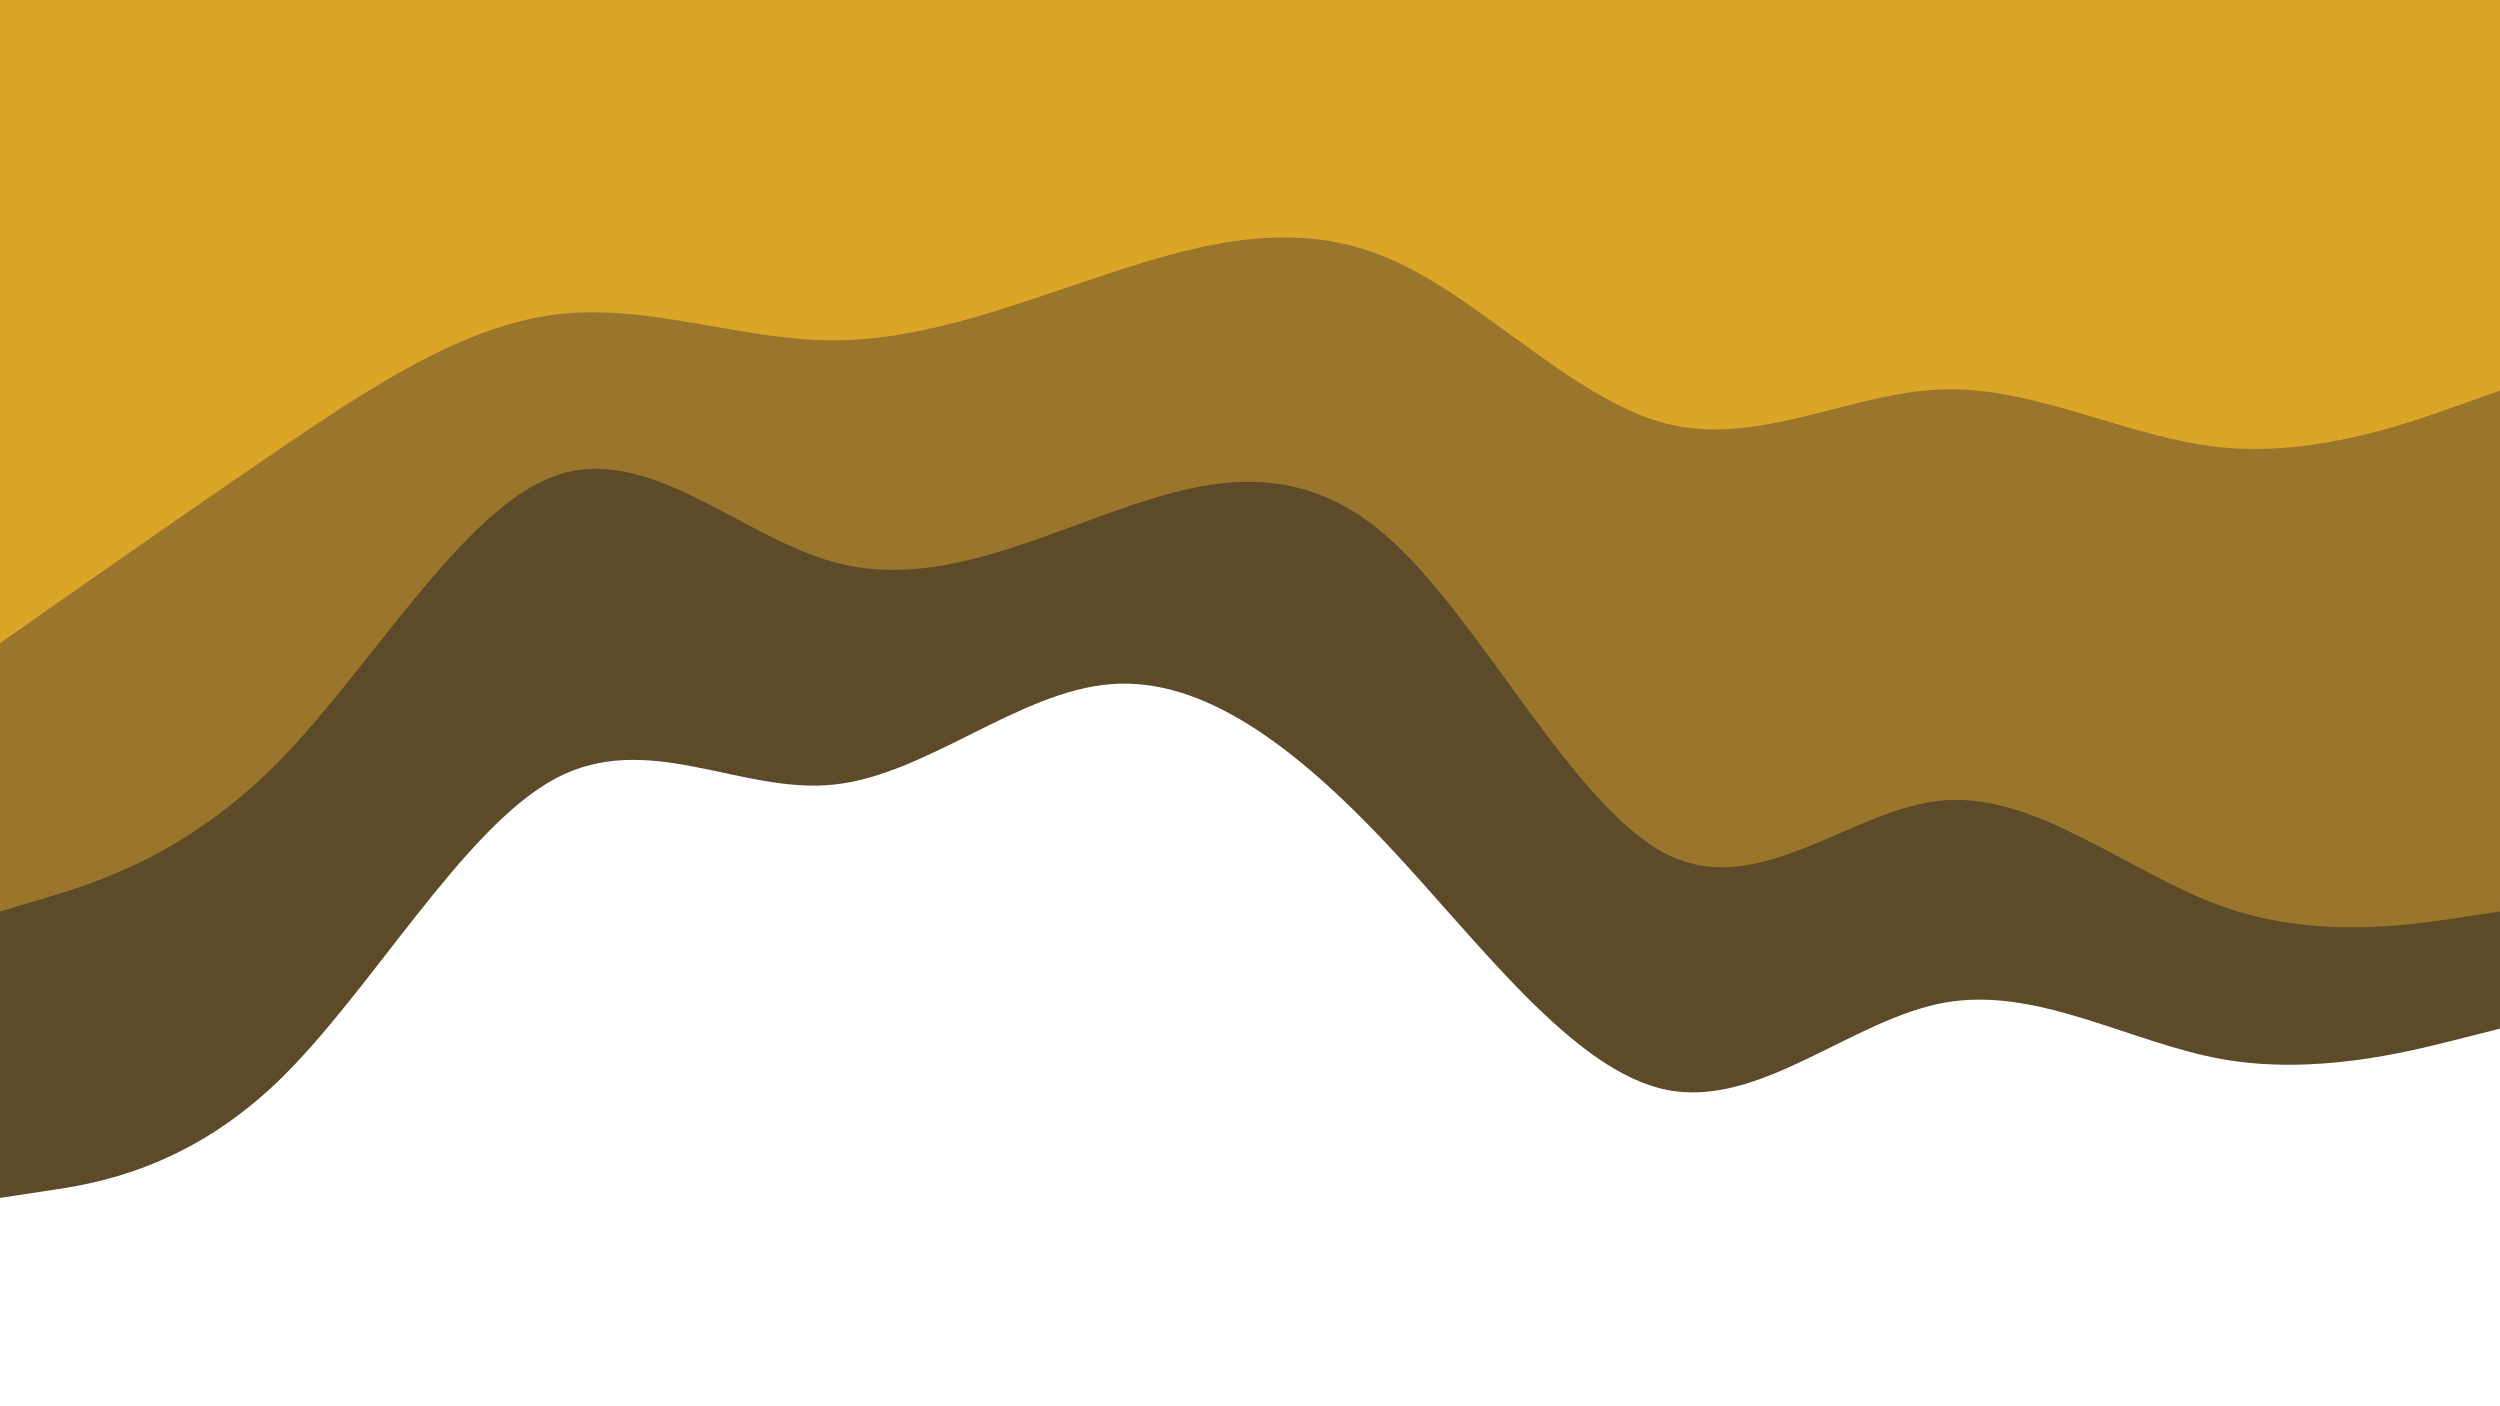 <svg id="visual" viewBox="0 0 960 540" width="960" height="540" xmlns="http://www.w3.org/2000/svg" xmlns:xlink="http://www.w3.org/1999/xlink" version="1.1"><path d="M0 249L17.8 236.5C35.7 224 71.3 199 106.8 174.8C142.3 150.7 177.7 127.3 213.2 122.8C248.7 118.3 284.3 132.7 320 132.7C355.7 132.7 391.3 118.3 426.8 106.7C462.3 95 497.7 86 533.2 101.2C568.7 116.3 604.3 155.7 640 164.7C675.7 173.7 711.3 152.3 746.8 151.5C782.3 150.7 817.7 170.3 853.2 173.8C888.7 177.3 924.3 164.7 942.2 158.3L960 152L960 0L942.2 0C924.3 0 888.7 0 853.2 0C817.7 0 782.3 0 746.8 0C711.3 0 675.7 0 640 0C604.3 0 568.7 0 533.2 0C497.7 0 462.3 0 426.8 0C391.3 0 355.7 0 320 0C284.3 0 248.7 0 213.2 0C177.7 0 142.3 0 106.8 0C71.3 0 35.7 0 17.8 0L0 0Z" fill="#dba527"></path><path d="M0 352L17.8 346.7C35.7 341.3 71.3 330.7 106.8 294.7C142.3 258.7 177.7 197.3 213.2 184.7C248.7 172 284.3 208 320 217.8C355.7 227.7 391.3 211.3 426.8 198.7C462.3 186 497.7 177 533.2 208.5C568.7 240 604.3 312 640 330C675.7 348 711.3 312 746.8 309.3C782.3 306.7 817.7 337.3 853.2 350C888.7 362.7 924.3 357.3 942.2 354.7L960 352L960 150L942.2 156.3C924.3 162.7 888.7 175.3 853.2 171.8C817.7 168.3 782.3 148.7 746.8 149.5C711.3 150.3 675.7 171.7 640 162.7C604.3 153.7 568.7 114.3 533.2 99.2C497.7 84 462.3 93 426.8 104.7C391.3 116.3 355.7 130.7 320 130.7C284.3 130.7 248.7 116.3 213.2 120.8C177.7 125.3 142.3 148.7 106.8 172.8C71.3 197 35.7 222 17.8 234.5L0 247Z" fill="#99762c"></path><path d="M0 460L17.8 457.3C35.7 454.7 71.3 449.3 106.8 415.2C142.3 381 177.7 318 213.2 299C248.7 280 284.3 305 320 301.3C355.7 297.7 391.3 265.3 426.8 262.7C462.3 260 497.7 287 533.2 324.8C568.7 362.7 604.3 411.3 640 418.5C675.7 425.7 711.3 391.3 746.8 385C782.3 378.7 817.7 400.3 853.2 406.7C888.7 413 924.3 404 942.2 399.5L960 395L960 350L942.2 352.7C924.3 355.3 888.7 360.7 853.2 348C817.7 335.3 782.3 304.7 746.8 307.3C711.3 310 675.7 346 640 328C604.3 310 568.7 238 533.2 206.5C497.7 175 462.3 184 426.8 196.7C391.3 209.3 355.7 225.7 320 215.8C284.3 206 248.7 170 213.2 182.7C177.7 195.3 142.3 256.7 106.8 292.7C71.3 328.7 35.7 339.3 17.8 344.7L0 350Z" fill="#5c4a29"></path><path d="M0 541L17.8 541C35.7 541 71.3 541 106.8 541C142.3 541 177.7 541 213.2 541C248.7 541 284.3 541 320 541C355.7 541 391.3 541 426.8 541C462.3 541 497.7 541 533.2 541C568.7 541 604.3 541 640 541C675.7 541 711.3 541 746.8 541C782.3 541 817.7 541 853.2 541C888.7 541 924.3 541 942.2 541L960 541L960 393L942.2 397.5C924.3 402 888.7 411 853.2 404.7C817.7 398.3 782.3 376.7 746.8 383C711.3 389.3 675.7 423.7 640 416.5C604.3 409.3 568.7 360.7 533.2 322.8C497.7 285 462.3 258 426.8 260.7C391.3 263.3 355.7 295.7 320 299.3C284.3 303 248.7 278 213.2 297C177.7 316 142.3 379 106.8 413.2C71.3 447.3 35.7 452.7 17.8 455.3L0 458Z" fill="transparent"></path></svg>